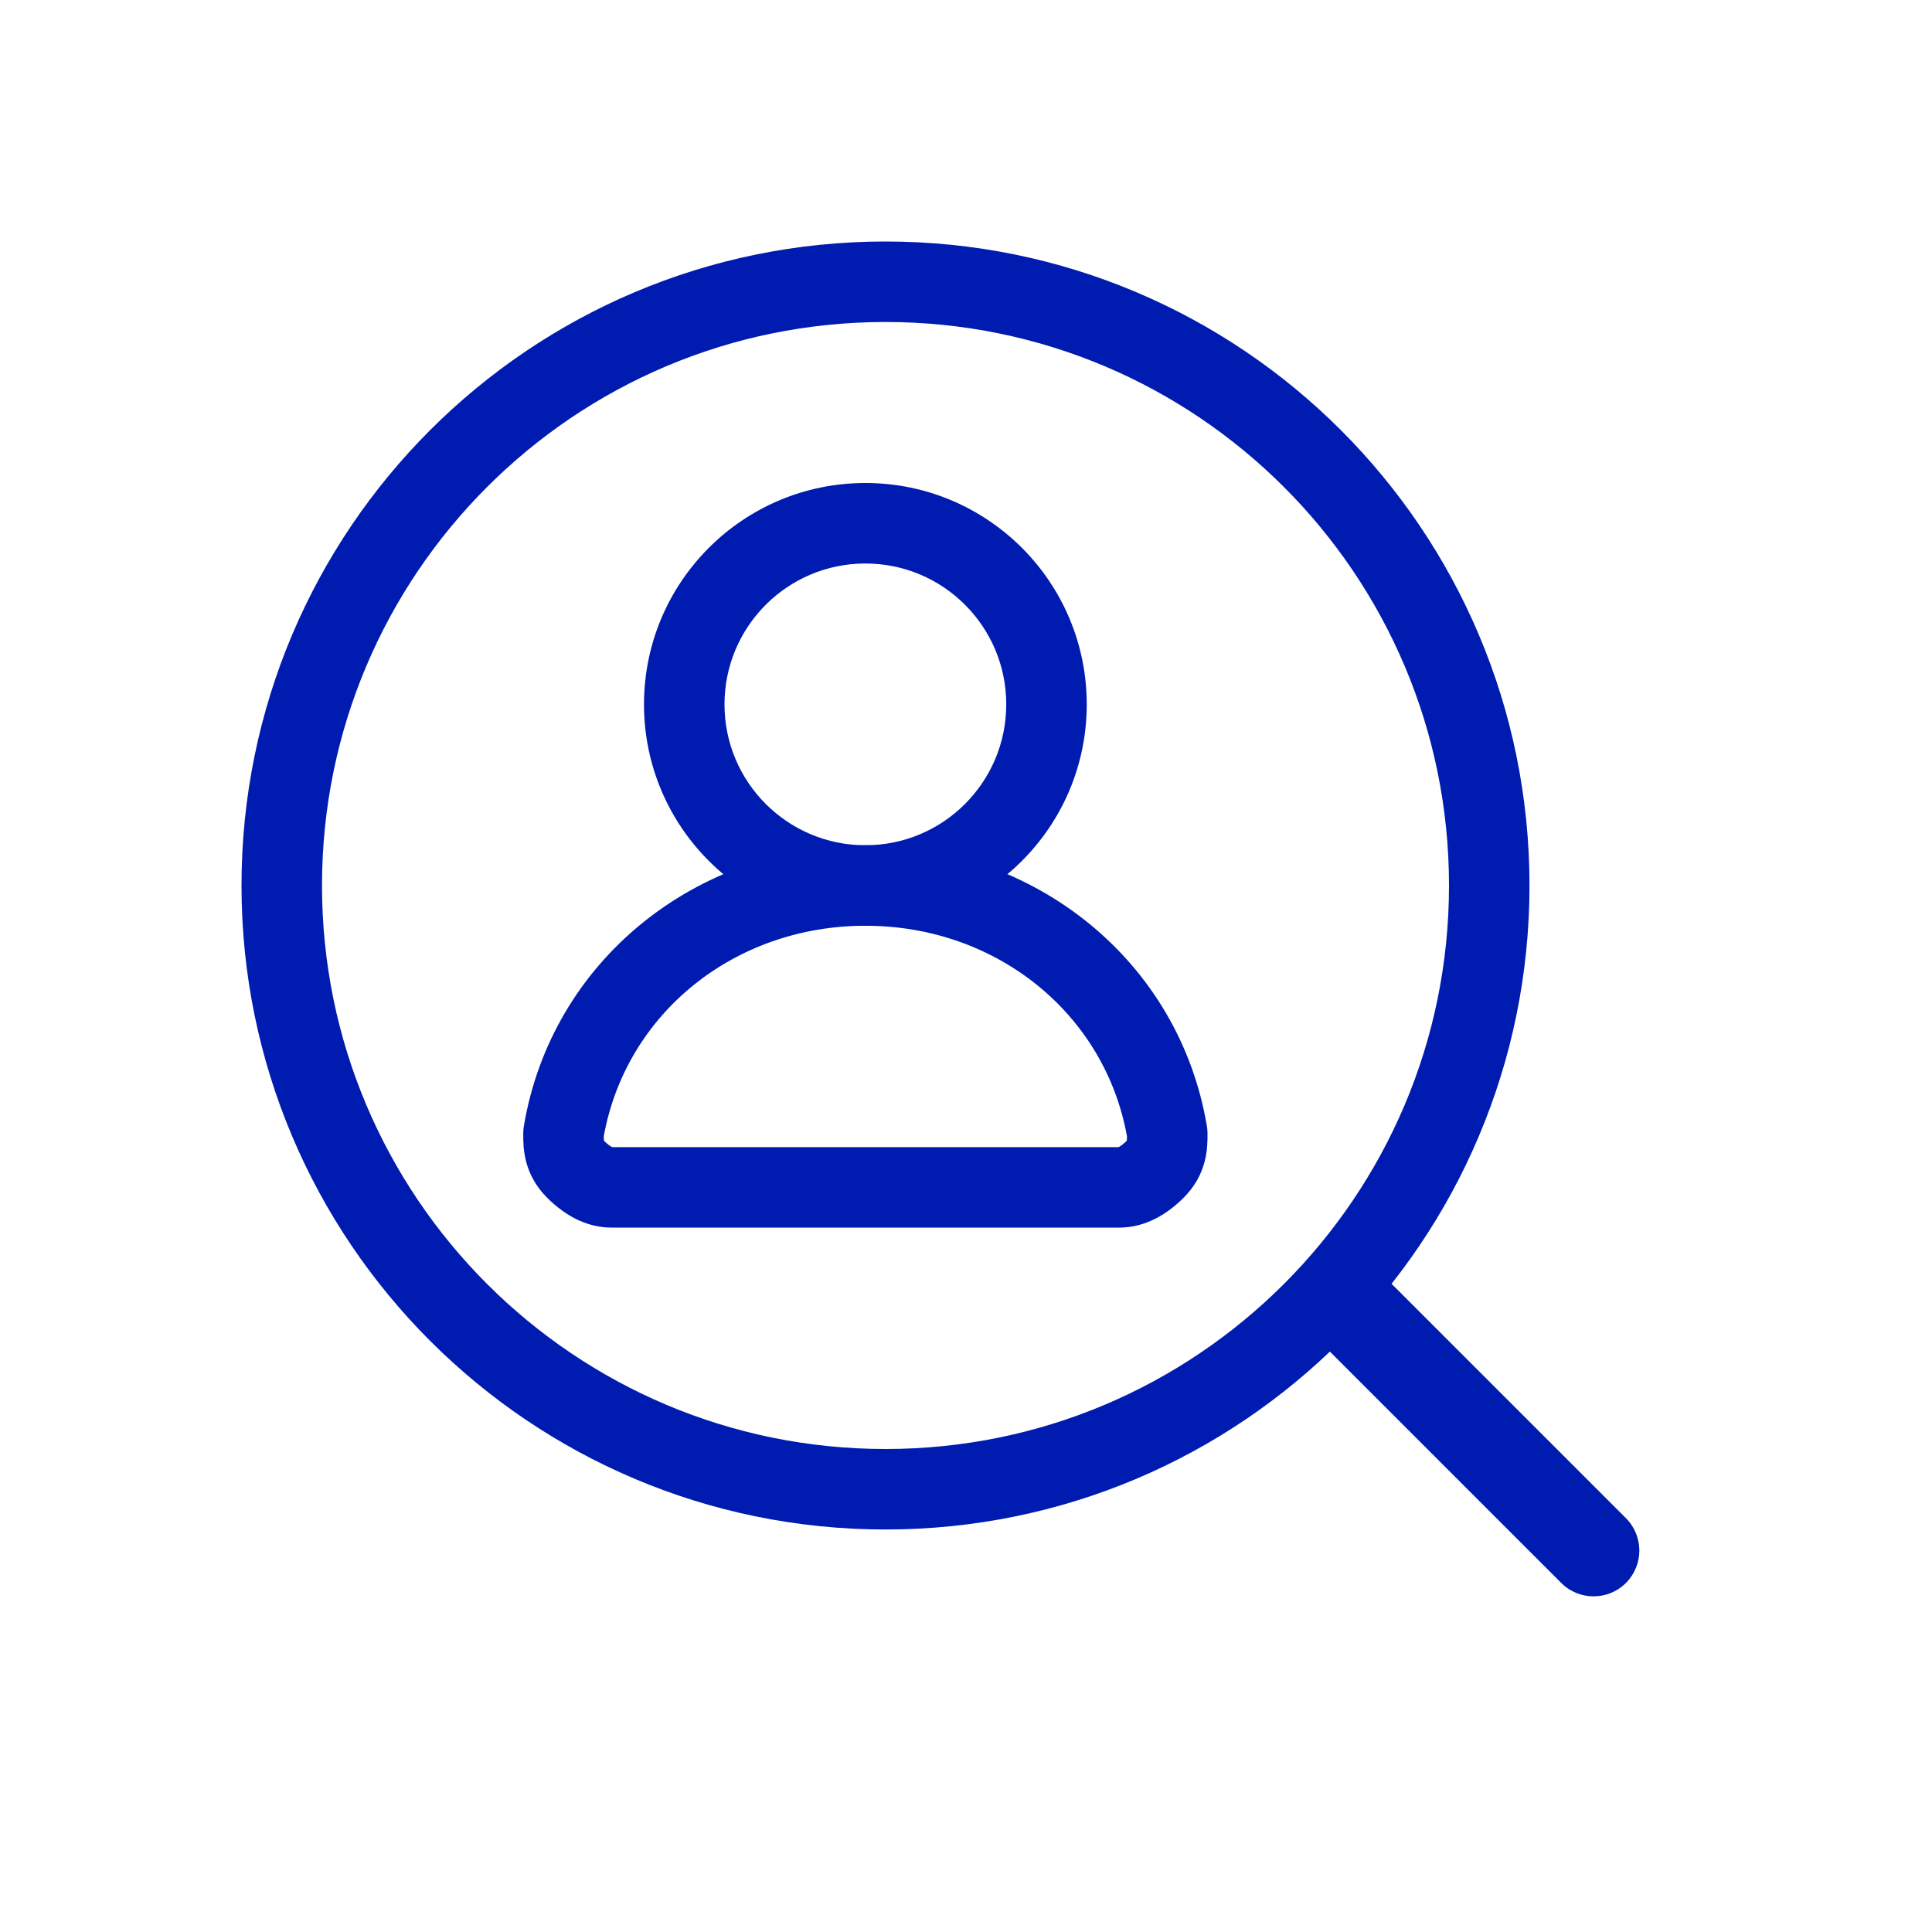 <svg width="48" height="48" viewBox="0 0 48 48" fill="none" xmlns="http://www.w3.org/2000/svg">
<path fill-rule="evenodd" clip-rule="evenodd" d="M21.5 14C19.567 14 18 15.567 18 17.5C18 19.433 19.567 21 21.5 21C23.433 21 25 19.433 25 17.5C25 15.567 23.433 14 21.5 14ZM16 17.5C16 14.462 18.462 12 21.5 12C24.538 12 27 14.462 27 17.5C27 20.538 24.538 23 21.5 23C18.462 23 16 20.538 16 17.5Z" fill="#001CB0"/>
<path fill-rule="evenodd" clip-rule="evenodd" d="M15 28.234C15.001 28.266 15.001 28.29 15.003 28.313C15.004 28.325 15.004 28.334 15.005 28.341C15.006 28.342 15.007 28.342 15.007 28.343C15.1 28.436 15.165 28.477 15.197 28.493C15.204 28.497 15.209 28.499 15.213 28.5H27.788C27.791 28.499 27.796 28.497 27.803 28.493C27.835 28.477 27.9 28.436 27.993 28.343C27.994 28.342 27.994 28.342 27.995 28.341C27.996 28.334 27.997 28.325 27.997 28.313C27.999 28.29 27.999 28.266 28 28.234C27.452 25.189 24.764 23 21.5 23C18.236 23 15.548 25.189 15 28.234ZM15.2 30.5C14.541 30.5 14.002 30.166 13.593 29.757C12.999 29.163 12.999 28.502 13 28.176C13 28.167 13 28.159 13 28.15C13 28.095 13.005 28.04 13.014 27.986C13.699 23.873 17.293 21 21.5 21C25.707 21 29.301 23.873 29.986 27.986C29.995 28.04 30 28.095 30 28.15C30 28.159 30 28.167 30 28.176C30.001 28.502 30.002 29.163 29.407 29.757C28.998 30.166 28.459 30.5 27.8 30.5H15.2Z" fill="#001CB0"/>
<path fill-rule="evenodd" clip-rule="evenodd" d="M22 7C13.716 7 7 13.716 7 22C7 30.284 13.716 37 22 37C30.284 37 37 30.284 37 22C37 13.716 30.284 7 22 7Z" stroke="#001CB0" stroke-width="2" stroke-linecap="round" stroke-linejoin="round"/>
<path fill-rule="evenodd" clip-rule="evenodd" d="M32.756 31.688C33.2 31.244 33.921 31.244 34.365 31.688L40.396 37.719C40.84 38.163 40.84 38.883 40.396 39.328C39.952 39.772 39.232 39.772 38.788 39.328L32.756 33.296C32.312 32.852 32.312 32.132 32.756 31.688Z" fill="#001CB0"/>
</svg>
